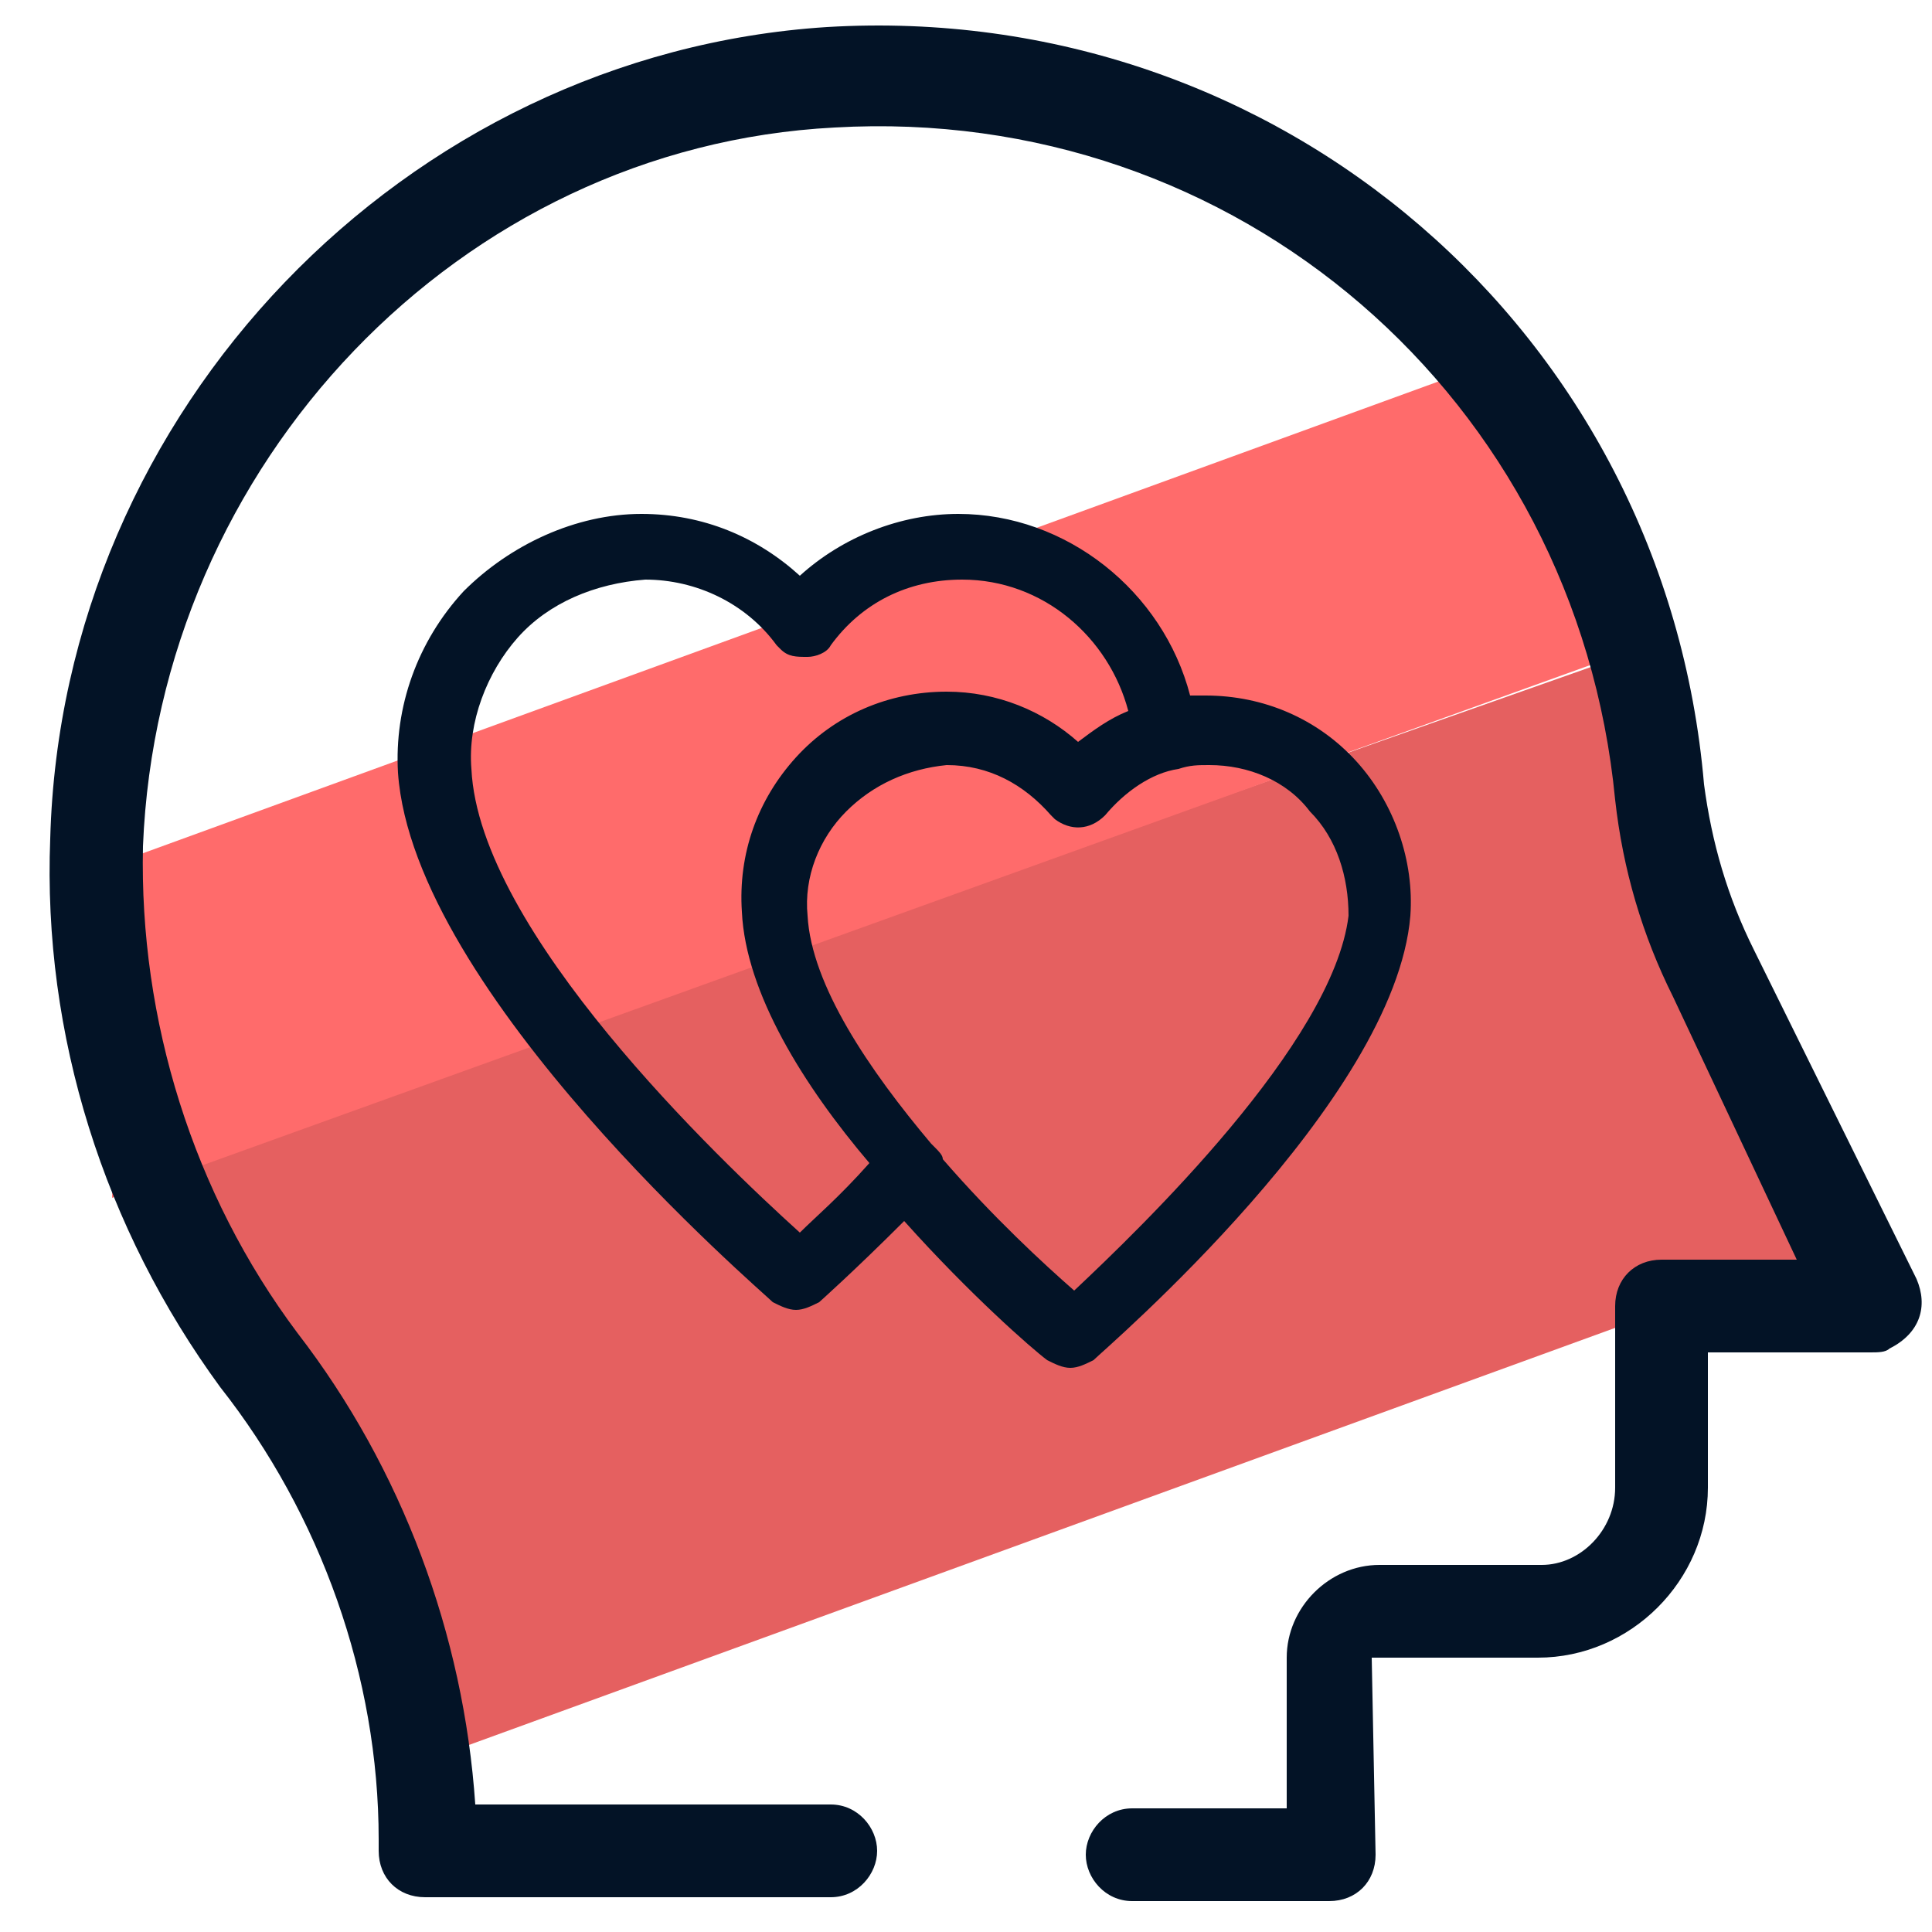 <svg xmlns="http://www.w3.org/2000/svg" id="Layer_1" x="0" y="0" version="1.1" viewBox="0 0 50 50" xml:space="preserve"><style>.st2{fill:#031326}</style><path fill="#e56060" d="M44.8 26.8l3.5 5.2-37.1 13.5-1.4-5.8-4.4-6.1-.9-3.4 37.7-13.3z"/><path fill="#ff6b6b" d="M41 14.1l1.3 2.7L2.9 31l.2-6v-2.7l35.7-13z"/><path d="M48.9 34.9c-.1.1-.3.1-.5.1h-4.2v3.5c0 2.4-2 4.4-4.4 4.4h-4.3l.1 5.1c0 .7-.5 1.2-1.2 1.2h-5.1c-.7 0-1.2-.6-1.2-1.2s.5-1.2 1.2-1.2h4v-3.9c0-1.3 1.1-2.4 2.4-2.4h4.2c1 0 1.9-.9 1.9-2v-4.7c0-.7.5-1.2 1.2-1.2h3.5l-3.2-6.8c-.8-1.6-1.3-3.3-1.5-5.1-1-10.4-9.8-18-20.2-17.4-9.7.5-17.5 8.7-17.9 18.6-.1 4.5 1.3 9 4 12.6 2.7 3.5 4.3 7.8 4.6 12.2h9.2c.7 0 1.2.6 1.2 1.2s-.5 1.2-1.2 1.2H11c-.7 0-1.2-.5-1.2-1.2v-.3c0-4.2-1.5-8.4-4.1-11.7-3-4.1-4.6-9.1-4.4-14.2.3-11.1 9.2-20.3 20.1-21C33.1 0 43.1 8.6 44.1 20.3c.2 1.5.6 2.9 1.3 4.3l4.2 8.5c.3.7.1 1.4-.7 1.8z" class="st2"/><path d="M35.1 19.7c-1-1.1-2.4-1.7-3.9-1.7h-.4c-.7-2.7-3.2-4.7-6-4.7-1.5 0-3 .6-4.1 1.6-1.1-1-2.5-1.6-4.1-1.6-1.7 0-3.4.8-4.6 2-1.2 1.3-1.8 3-1.7 4.7.4 5.7 9.4 13.4 9.7 13.7.2.1.4.2.6.2s.4-.1.6-.2c0 0 .9-.8 2.2-2.1 1.7 1.9 3.3 3.3 3.7 3.6.2.1.4.2.6.2s.4-.1.6-.2c.3-.3 7.8-6.7 8.2-11.5.1-1.4-.4-2.9-1.4-4zM20.7 31.9c-2.1-1.9-8.3-7.8-8.5-12-.1-1.2.4-2.5 1.2-3.4s2-1.4 3.3-1.5c1.3 0 2.6.6 3.4 1.7l.1.1c.2.2.4.2.7.2.2 0 .5-.1.6-.3.8-1.1 2-1.7 3.4-1.7 2.1 0 3.8 1.5 4.3 3.4-.5.2-.9.5-1.3.8-.9-.8-2.1-1.3-3.4-1.3-1.5 0-2.9.6-3.9 1.7s-1.5 2.5-1.4 4c.1 2.1 1.6 4.5 3.3 6.5-.8.9-1.4 1.4-1.8 1.8zm7.1 1.5c-.8-.7-2.1-1.9-3.4-3.4 0-.1-.1-.2-.2-.3l-.1-.1c-1.6-1.9-3.1-4.1-3.2-5.9-.1-1 .3-2 1-2.7s1.6-1.1 2.6-1.2c1.1 0 2 .5 2.7 1.3l.1.1c.4.3.9.3 1.3-.1.5-.6 1.2-1.1 1.9-1.2.3-.1.5-.1.8-.1 1 0 2 .4 2.6 1.2.7.7 1 1.7 1 2.7-.4 3.3-5.4 8.1-7.1 9.7z" class="st2"/></svg>